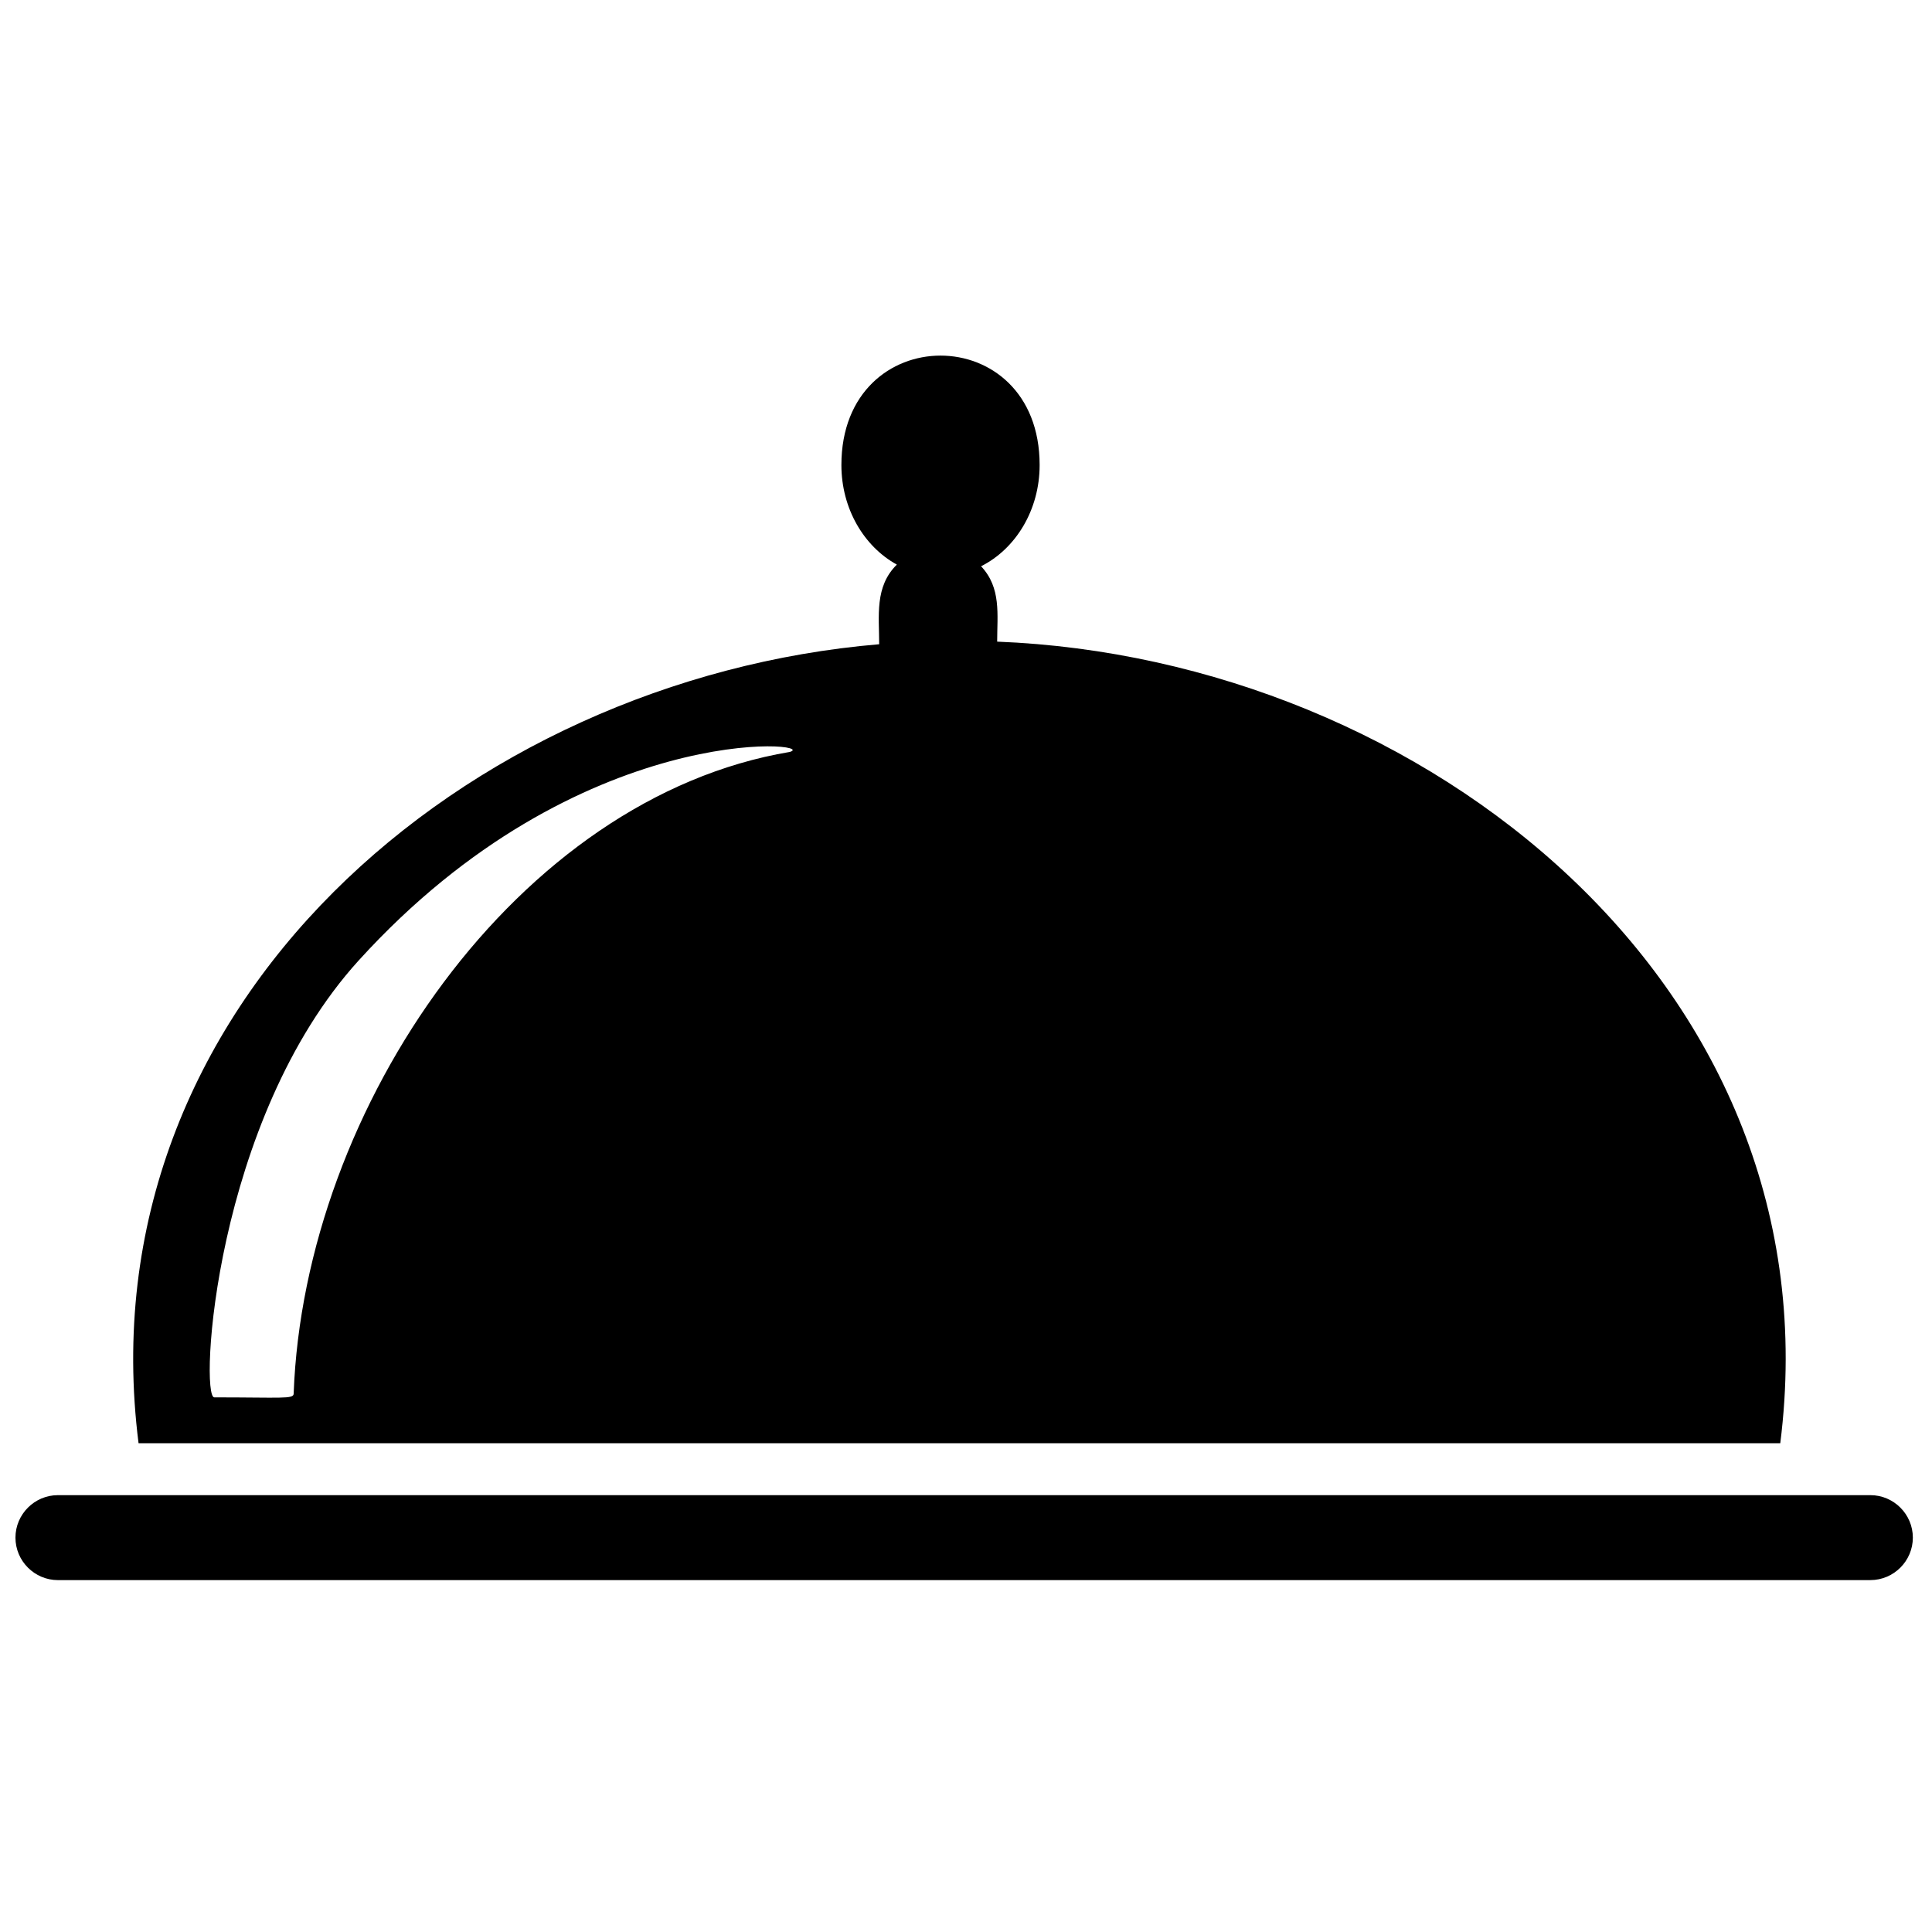 <?xml version="1.0" encoding="UTF-8"?>
<!-- Uploaded to: ICON Repo, www.svgrepo.com, Generator: ICON Repo Mixer Tools -->
<svg width="800px" height="800px" version="1.1" viewBox="144 144 512 512" xmlns="http://www.w3.org/2000/svg">
 <defs>
  <clipPath id="a">
   <path d="m148.09 540h502.91v23h-502.91z"/>
  </clipPath>
 </defs>
 <path d="m408.26 314.04c113.25 4.457 222.84 91.516 207.53 212.43h-435.07c-14.727-116.34 87.031-202.53 196.27-211.74 0-7.543-1.238-15.273 4.684-21.102-8.703-4.789-14.695-14.805-14.695-26.391 0-38.664 52.535-38.664 52.535 0 0 11.949-6.367 22.23-15.52 26.828 5.391 5.719 4.266 12.781 4.266 19.973zm-54.961 29.23c8.609-2.504-55.703-9.184-114.23 55.246-38.43 42.309-42.188 115.8-38.277 115.8 17.715 0 20.977 0.5 21.027-0.938 2.797-76.207 59.5-158.02 131.48-170.11z" fill-rule="evenodd"/>
 <g clip-path="url(#a)">
  <path d="m159.35 540.23h480.32c6.191 0 11.254 5.062 11.254 11.254 0 6.191-5.062 11.258-11.254 11.258l-480.32 0.004c-6.191 0-11.254-5.066-11.254-11.258-0.004-6.191 5.062-11.258 11.254-11.258z" fill-rule="evenodd"/>
 </g>
</svg>